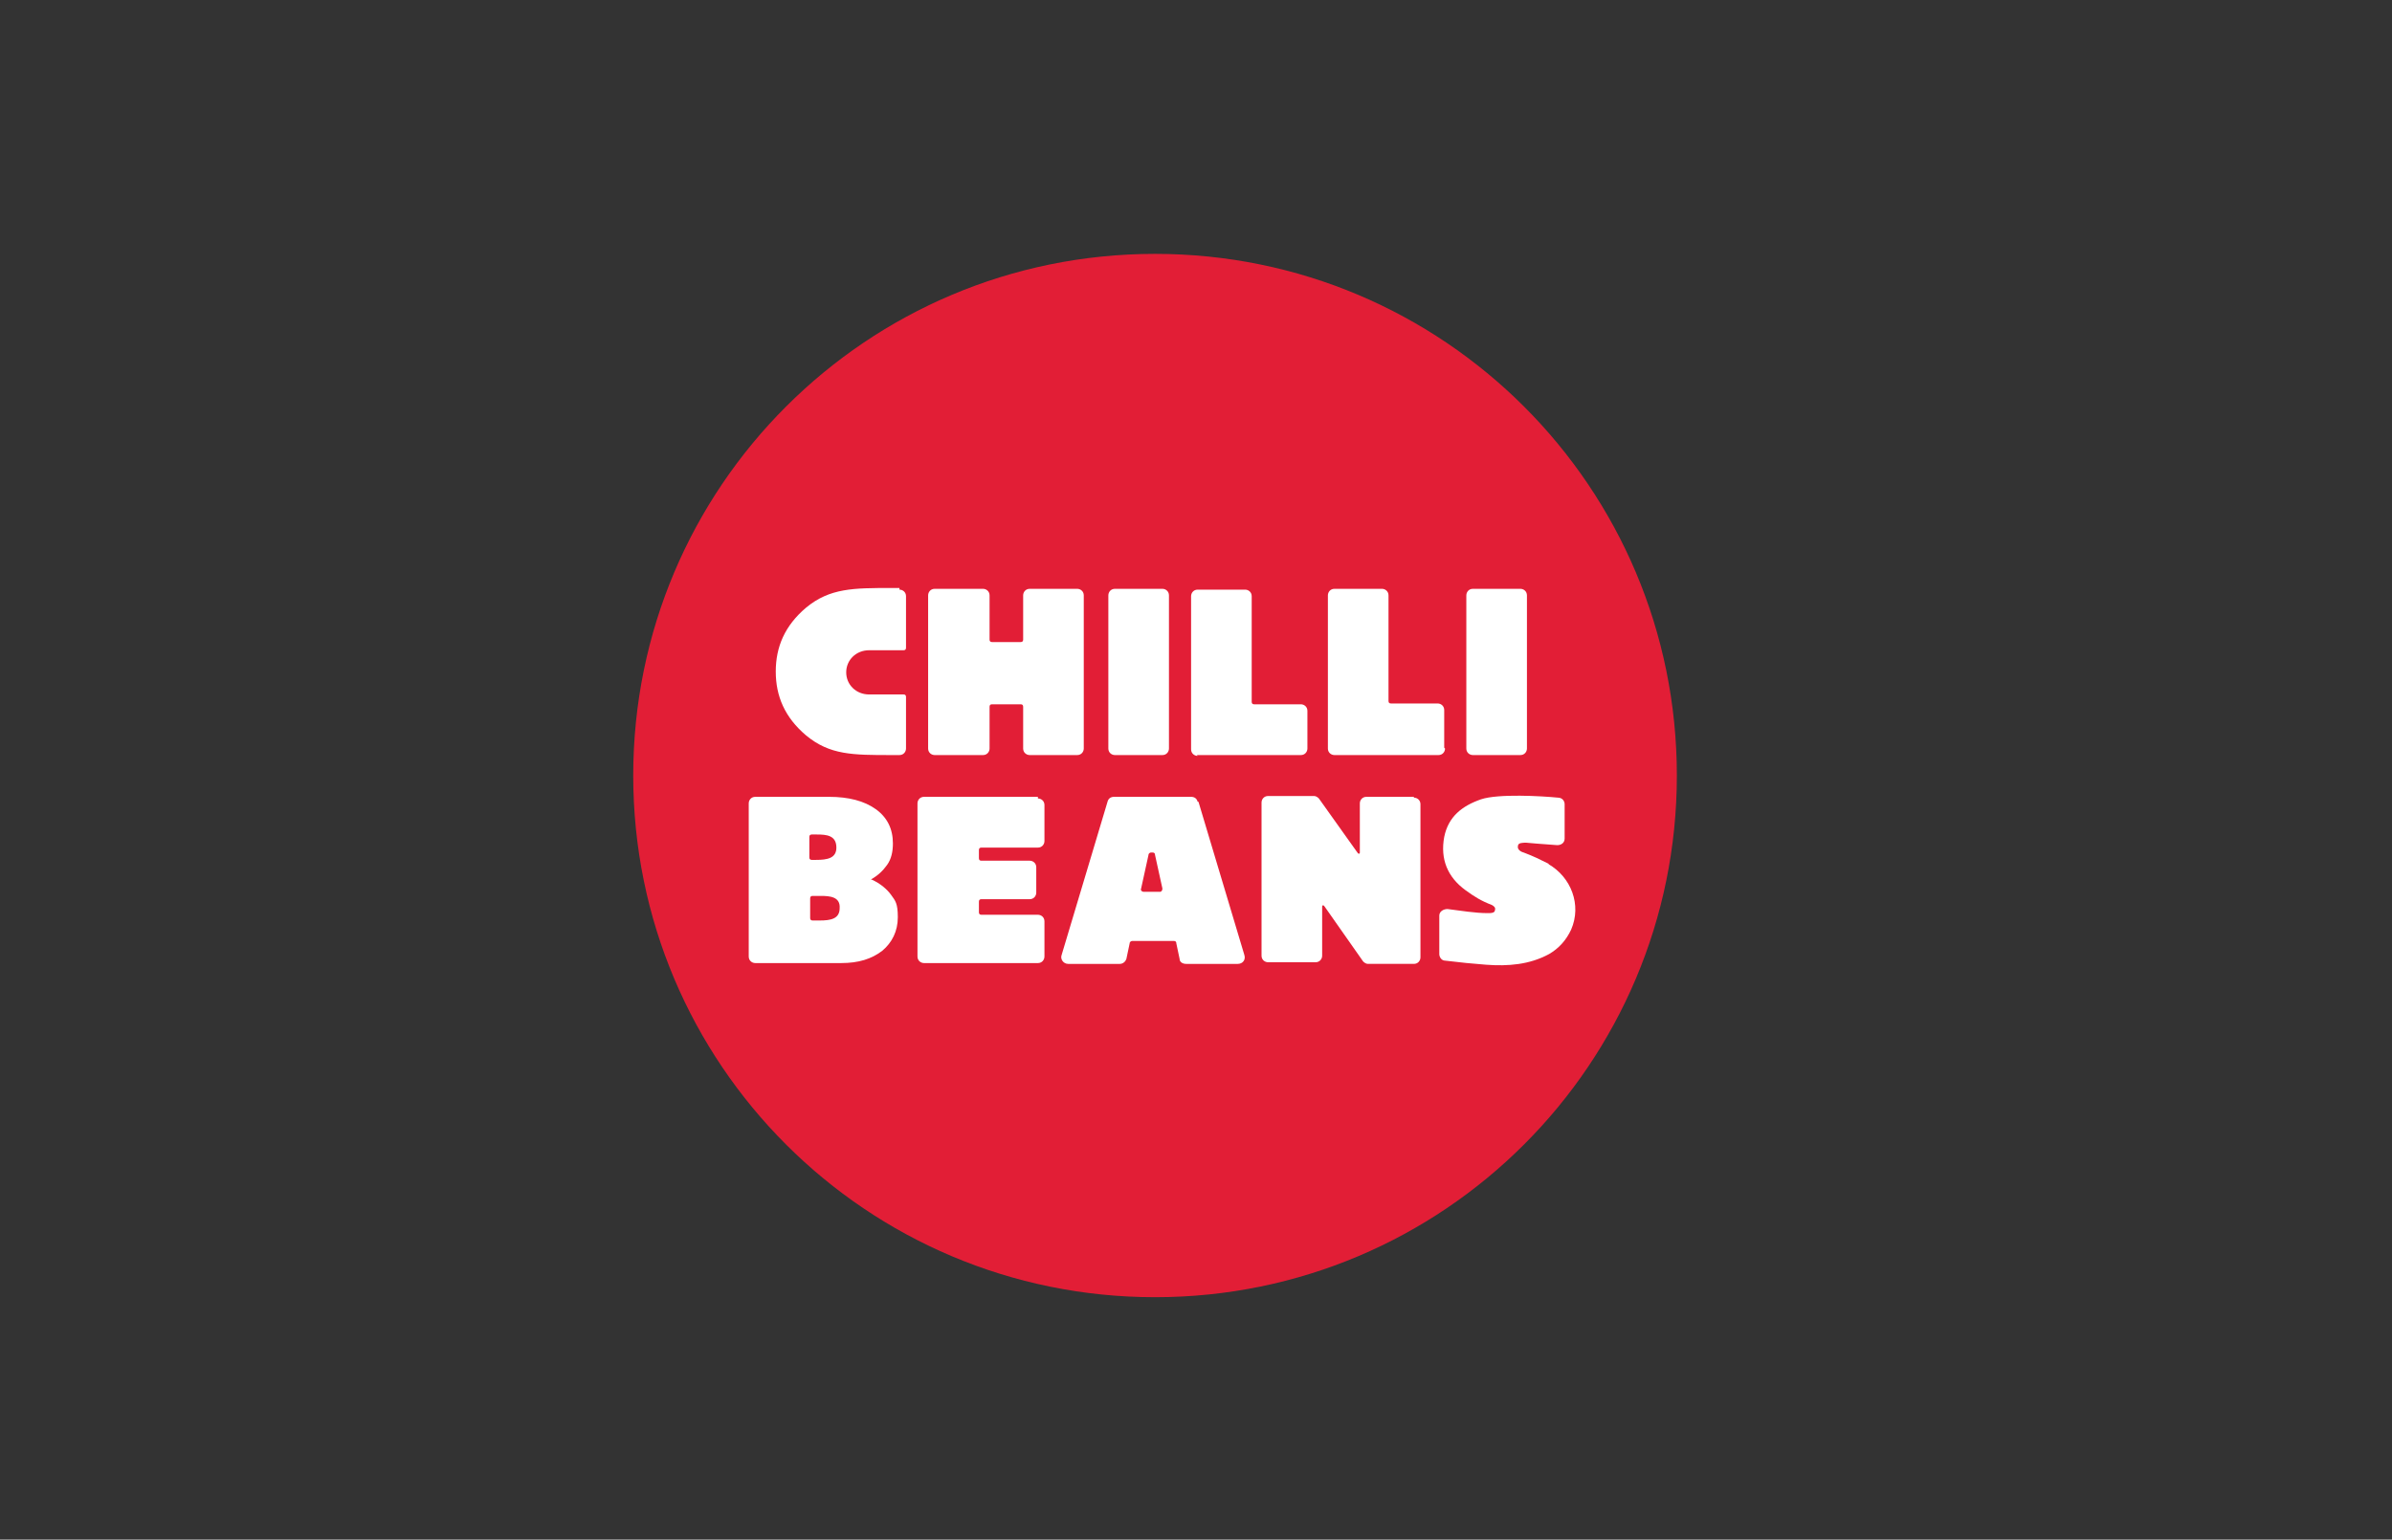 <?xml version="1.0" encoding="UTF-8"?>
<svg id="Camada_1" data-name="Camada 1" xmlns="http://www.w3.org/2000/svg" version="1.1" xmlns:xlink="http://www.w3.org/1999/xlink" viewBox="0 0 292 188">
  <rect x="0" y="0" width="292" height="188" fill="#333333" stroke="none"/>
  <defs>
    <style>
      .cls-1 {
        clip-path: url(#clippath-11);
      }

      .cls-2 {
        fill: #000;
      }

      .cls-2, .cls-3, .cls-4, .cls-5, .cls-6, .cls-7, .cls-8, .cls-9 {
        stroke-width: 0px;
      }

      .cls-3 {
        fill: #2c2c2b;
      }

      .cls-10 {
        clip-path: url(#clippath-2);
      }

      .cls-11 {
        clip-path: url(#clippath-13);
      }

      .cls-4 {
        fill: #e21e36;
      }

      .cls-12 {
        clip-path: url(#clippath-6);
      }

      .cls-5 {
        fill: none;
      }

      .cls-13 {
        clip-path: url(#clippath-7);
      }

      .cls-14 {
        clip-path: url(#clippath-1);
      }

      .cls-15 {
        clip-path: url(#clippath-4);
      }

      .cls-6 {
        fill: #25bc3d;
      }

      .cls-16 {
        clip-path: url(#clippath-12);
      }

      .cls-7 {
        fill: #ed1921;
      }

      .cls-17 {
        clip-path: url(#clippath-9);
      }

      .cls-18 {
        clip-path: url(#clippath);
      }

      .cls-19 {
        clip-path: url(#clippath-3);
      }

      .cls-20 {
        clip-path: url(#clippath-8);
      }

      .cls-8 {
        fill: #fff;
      }

      .cls-21 {
        clip-path: url(#clippath-5);
      }

      .cls-22 {
        display: none;
      }

      .cls-9 {
        fill: #1f211d;
      }

      .cls-23 {
        clip-path: url(#clippath-10);
      }
    </style>
    <clipPath id="clippath">
      <rect class="cls-5" x="53.2" y="39.6" width="185.6" height="108.7"/>
    </clipPath>
    <clipPath id="clippath-1">
      <rect class="cls-5" x="53.2" y="39.6" width="185.6" height="108.7"/>
    </clipPath>
    <clipPath id="clippath-2">
      <rect class="cls-5" x="53.2" y="39.6" width="185.6" height="108.7"/>
    </clipPath>
    <clipPath id="clippath-3">
      <rect class="cls-5" x="53.2" y="39.6" width="185.6" height="108.7"/>
    </clipPath>
    <clipPath id="clippath-4">
      <rect class="cls-5" x="53.2" y="39.6" width="185.6" height="108.7"/>
    </clipPath>
    <clipPath id="clippath-5">
      <rect class="cls-5" x="53.2" y="39.6" width="185.6" height="108.7"/>
    </clipPath>
    <clipPath id="clippath-6">
      <rect class="cls-5" x="53.2" y="39.6" width="185.6" height="108.7"/>
    </clipPath>
    <clipPath id="clippath-7">
      <rect class="cls-5" x="53.2" y="39.6" width="185.6" height="108.7"/>
    </clipPath>
    <clipPath id="clippath-8">
      <rect class="cls-5" x="53.2" y="39.6" width="185.6" height="108.7"/>
    </clipPath>
    <clipPath id="clippath-9">
      <rect class="cls-5" x="53.2" y="39.6" width="185.6" height="108.7"/>
    </clipPath>
    <clipPath id="clippath-10">
      <rect class="cls-5" x="53.2" y="39.6" width="185.6" height="108.7"/>
    </clipPath>
    <clipPath id="clippath-11">
      <rect class="cls-5" x="53.2" y="39.6" width="185.6" height="108.7"/>
    </clipPath>
    <clipPath id="clippath-12">
      <rect class="cls-5" x="53.2" y="39.6" width="185.6" height="108.7"/>
    </clipPath>
    <clipPath id="clippath-13">
      <rect class="cls-5" x="53.2" y="39.6" width="185.6" height="108.7"/>
    </clipPath>
  </defs>
  <g class="cls-22">
    <path class="cls-9" d="M228,90.3l-2.1-6.1h-.1c0,0-.1,0-.1,0h0c0,0-.1,0-.1,0h0c0,0-.1,0-.1,0h0c0,0-.1,0-.1,0h0c0,0-.1,0-.1,0h0c0,0-.1,0-.1,0h0c0,0-.1,0-.1,0h0c0,0-.1,0-.1,0h0c0,0-.1,0-.1,0h0c0,0-.1,0-.1,0h0c0,0-.1,0-.1,0h0c0,0-.1,0-.1,0h0c0,0-.1,0-.1,0h0c0,0-.1,0-.1,0h0c0,0-.1,0-.1,0h0c0,0-.1,0-.1,0h0c0,0-.1,0-.1,0h0c0,0-.1,0-.1,0h0c0,0-.1,0-.1,0h0c-10.6-3-24,6.4-15.8,13.8.1,0,.2.2.3.2h.1c0,0,.1.2.1.2h.2c0,0,.1.2.1.2h.1c0,0,.1.2.1.2h.1c0,0,.1.2.1.2h.2c0,0,.1.2.1.2h.1c0,0,.2.2.2.2h.1c0,0,.1.2.1.2h.1c0,0,.2.2.2.2h0q.1,0,.2,0c.8.7,1.7,1.4,2.9,2.1.1,0,.3.2.4.2,1.8,3-2,5-6.6,1.1.1,2.2.2,4.5.2,6.8h.1v.2h.1v.2h.1v.2h.1v.2h.1v.2h.1v.2h.1v.2h.1v.2h.1v.2h.1v.2h.1v.2h.1v.2h.1v.2h.1v.2h.1v.2h.1v.2h.1v.2h.1v.2s.1,0,.1,0h0c0,0,.1,0,.1.2h0c9.9,3.8,23.4-5.2,18.9-12.1-.3-.6-.8-1.1-1.4-1.6-.1,0-.2-.2-.3-.3h0c-.1,0-.2-.2-.3-.3h0c-.1,0-.2-.2-.3-.2h0c-.1,0-.2-.2-.4-.3h0q-.1,0-.2-.2h-.1c0,0-.1-.2-.1-.2h-.2c-.1,0-.1-.2-.2-.2h0q-.1,0-.2-.2h0c-1-1-2.5-1.9-4.5-2.6-.4,0-.7-.3-1.1-.5-.2-3.9,4.5-5.1,8.9-3.1ZM174.7,95.8v.2h.1l1.8,26.3-10.1,2.7v-.2h-.1v-.2h-.1v-.2h-.1v-.2h-.1v-.2h-.1v-.2h-.1v-.2h-.1v-.2h-.1v-.2h-.1v-.2h-.1v-.2h-.1v-.2h-.1v-.2h-.1v-.2h-.1v-.2h-.1v-.2h-.1v-.2h-.1v-.2h0c-3.7,5.8-8.1,5.9-11.4,3.2-.1,0-.2-.2-.3-.3h0q-.1,0-.2-.2l-.2-.2c-.1,0-.2-.2-.3-.3q-.1,0-.2-.2h-.2q-.1-.2-.2-.3h0q-.1,0-.2-.2h-.1q-.1,0-.2-.2h-.1q-.1-.2-.2-.3h-.1q-.1-.2-.2-.3c-.1,0-.2-.2-.3-.3q-.1,0-.2-.2c-1.8-1.6-3.2-4-4-6.7-1.6,4-8.5,5.3-13.2,7.2v.2c2.5.8,5.9-.3,11-4.1v.2h.1c0,0,0,0,0,0h.1c0,0,0,0,0,0h.1c0,0,0,0,0,0h.1c0,0,0,0,0,0h.1c0,0,0,0,0,0h.1c0,0,0,0,0,0h.1c0,0,0,0,0,0h.1c0,0,0,0,0,0h.1c0,0,0,0,0,0h.1c0,0,0,0,0,0h.1c0,0,0,0,0,0h.1c0,0,0,0,0,0h.1c0,0,0,0,0,0h.1c0,0,0,0,0,0h.1c0,0,0,0,0,0h.1c0,0,0,0,0,0h.1c0,0,0,0,0,0h.1c0,0,0,0,0,0h.1c0,0,0,0,0,0h.1c0,0,.1,6.7.1,6.7-9,6.4-16.3,5.8-20.8,2.3-.3-.2-.5-.4-.8-.7h-.2c0-.1,0-.2,0-.2h0c0-.1-.1,1.6-.1,1.6h-.2c0-.1-.2-.2-.2-.2h0c0-.1,0-.2,0-.2h0c0-.1-.2-.2-.2-.2h0c0-.1-.2-.2-.2-.2h0c0-.1-.2-.2-.2-.2h-.2c0-.1-.3-.4-.3-.4h-.2c-1.7-1.6-2.9-3.5-3.6-5.6.4,1.2.6,2.5.7,3.8.7,8.7-9.5,18.9-17.2,13.1l.2,2.8-10.4,2.8v-.2h0v-.2h0v-.2h0v-.2h0v-.2h0v-.2h0v-.2h0v-.2h0v-.2h0v-.2h0v-.2h0v-.2h0v-.2h0v-.2h0v-.2h0v-.2h0v-.2h0v-.2h0v-.2h0v-.2h0c-.8-11.4-1.6-22.8-2.3-34.1,3.5-.9,7-1.9,10.4-2.8v.2h0v.2h0v.2h0v.2h0v.2h0v.2h0v.2h0v.2h0v.2h0v.2h0v.2h0v.2h0v.2h0v.2h0v.2h0v.2h0v.2h0v.2h0v.2h0v.2h0l.4,5.3c3.9-3.1,8.3-2.6,11.4.3h.2c0,0,.2.2.2.2h0c0,0,.2.2.2.2h0c0,0,.2.2.2.2h0c0,0,0,.2,0,.2h0c0,0,.2.2.2.2h0c0,0,.2.2.2.2h0c0,0,0,.2,0,.2h0c0,0,0,.2,0,.2h0c0,0,0,.2,0,.2h0c0,0,0,0,.2,0,1.7,1.5,3.1,3.6,3.9,6.2-2.4-7.1,1.2-16.3,13.4-17.9,3.3-.4,6.9.5,9.1,2.5.1,0,.1,0,.1,0,.1,0,.1,0,.2,0s.1,0,.2,0h.1c.1,0,.1.2.2.2s.1,0,.2,0,.1,0,.2,0,.1,0,.2,0h.1c.1,0,.1.2.2.2s.1,0,.2,0h.1c0,0,.1.2.1.2h0c.1,0,.1,0,.1,0h.1c0,0,.1.2.1.2h.1c0,0,.1.2.1.2h0q.1,0,.2.2c.4.4.8.8,1.1,1.3.2-5.6,3.4-11.3,11.7-13.5,5.2-1.4,10.3-2.8,15.5-4.2v.2h.1v.2h.1v.2h.1v.2h.1v.2h.1v.2h.1v.2h.1v.2h.1v.2h.1v.2h.1v.2h.1v.2h.1v.2h.1v.2h.1v.2h.1v.2h.1v.2h.1v.2h.1v.2l1.4-.5ZM179.9,121.2v.2h.1v.2l10.4-2.8c-.2-6.9-.9-15.3,1.8-18.6l.9,14.4h.1v.2h.1v.2h.1v.2h.1v.2h.1v.2h.1v.2h.1v.2h.1v.2h.1v.2h.1v.2h.1v.2h.1v.2h.1v.2h.1v.2h.1v.2h.1v.2h.1v.2h.1v.2h.1v.2h.1v.2l10.4-2.8-1.5-16.7c-.3-3.2-1.2-5.2-2.6-6.4q-.1,0-.2-.2h-.1c-.1,0-.1-.2-.1-.2h-.1c0,0-.1-.2-.1-.2-.1,0-.1,0-.2,0h-.1c-.1,0-.1-.2-.2-.2h-.1c-.1,0-.1-.2-.2-.2s-.1,0-.2,0h-.1c0,0-.1-.2-.1-.2h-.1c0,0-.1-.2-.1-.2-.1,0-.1,0-.2,0h-.1c-.1,0-.1-.2-.2-.2s-.1,0-.2,0c-1.7-1.6-4.2-1.7-7-1-5.8,1.6-11.6,3.1-17.4,4.7.6,8.8,1.2,17.6,1.8,26.4h.1v.2h.1v.2h.1v.2h.1v.2h.1v.2h.1v.2h.1v.2h.1v.2h.1v.2h.1v.2h.1v.2h.1v.2h.1v.2h.1v.2h.1v.2h.1v.2h.1v.2h.1v.2l2-3.2ZM159.3,116.2c1.4-.8,2.8-3.9,2.5-10l-1,.3c-1.8,4.1-2,7.5-1.5,9.7ZM133.3,113.6c-.3.6-.8,1.1-1.4,1.5.4-.6.8-1.1,1.4-1.5ZM101.9,133.1c2.7-1,2.7-6.6,2.5-10.5-2.3,1.5-2.9,5.3-2.5,10.5Z"/>
    <g>
      <g class="cls-18">
        <path class="cls-9" d="M91.5,148.2c-.6,0-1.2-.2-1.8-.6,0-.1-.2-.2-.3-.3h0c0-.1,0-.2-.2-.3h0c0-.1,0-.2,0-.2,0,0,0-.1-.2-.1h0q0-.2-.2-.3h0c0-.1,0-.2-.2-.3,0,0,0-.1,0-.1,0,0,0-.1,0-.1,0,0,0-.1-.2-.1h0c0-.1,0-.2-.2-.2h0c0-.1,0-.2,0-.2,0,0,0-.1-.2-.2,0,0,0-.1,0-.1,0,0,0-.1-.2-.1-.6-.5-1-1.3-1.1-2.1-.8-11.4-1.6-22.8-2.3-34.1,0-1.5.8-2.8,2.2-3.1,3.5-.9,7-1.9,10.4-2.8.9-.2,1.8,0,2.6.5l.3.3h0c0,0,0,.2.2.3,0,0,0,0,.2,0h0c0,0,0,.2.2.2h0c0,0,0,.2.2.2h0q0,.2.2.3h0c0,0,0,.2.2.2s0,0,.2,0h0c0,0,0,.2.2.2h0c0,0,0,.2,0,.2h0c0,0,0,.2.2.3,0,0,0,0,0,0,.6.5,1,1.3,1.1,2.1v.8c1-.3,2-.4,3-.4,2.8,0,5.6,1.1,7.9,3.2l1.8,1.6c.4-1.2.9-2.3,1.6-3.3,2-3.1,6.1-7.1,14.3-8.2.6,0,1.3,0,2,0,3.6,0,7.2,1.3,9.5,3.4h.1c2-4.9,6.5-8.7,12.8-10.4l15.5-4.1c.6-.2,1.3,0,1.8,0,.4-.5.9-.8,1.6-1,5.8-1.6,11.6-3.1,17.4-4.7,4.1-1.1,7.4-.5,9.8,1.6h.1q.1.2.2.3h.1c0,0,.1.2.1.2,2.3-5.1,9.3-9,16.5-9s3.3.2,4.9.6c.5,0,.9.4,1.3.7h.1c.1,0,.1.2.2.2s.1,0,.2,0h.1c.1,0,.1.2.2.2s.1,0,.1,0c.1,0,.1,0,.1,0h.1q.1.2.2.3h.1c.1,0,.1.2.2.2s.1,0,.2,0,.1,0,.1,0c.1,0,.1,0,.1,0,.1,0,.1,0,.1,0,.1,0,.1,0,.1,0h.1c0,0,.1.2.1.2.1,0,.1,0,.2,0,.4.3.7.8.9,1.3l2.1,5.9c.2.4.3.8.3,1.2,0,1.7-1.4,3-3,3h-.2.1q.1.2.2.3c.1,0,.3.2.4.3.1,0,.2.2.3.3h0c.1,0,.2.2.3.2.1,0,.2.2.3.3.8.7,1.4,1.4,1.9,2.2,1.8,2.7,1.9,5.9.2,8.9-2.7,5-9.9,8.8-16.7,8.8h0c-1.9,0-3.6-.3-5.3-.8h0c.1,1.6-.8,2.9-2.2,3.3l-10.4,2.8c-.9.2-1.8,0-2.6-.5-.1,0-.2-.2-.3-.3h-.1c-.1,0-.1-.2-.2-.2s-.1,0-.1,0h-.1c-.1,1.2-1,2.3-2.3,2.7l-10.4,2.8c-.7.2-1.3,0-2,0-.4.4-.9.7-1.5.9l-10.1,2.7c-.9.2-1.8,0-2.5-.5-.1,0-.2-.2-.3-.3h-.1c-2.7,2.7-5.4,3.4-7.4,3.4s-4.3-.8-6.3-2.4c-.1,0-.3-.2-.4-.3h0c-.1,0-.2-.2-.3-.2h-.2c-.1-.2-.2-.3-.3-.4h-.1c0,0-.1-.2-.1-.2h-.1c0,0,0,1.9,0,1.9,0,1-.5,1.9-1.3,2.5-5.1,3.6-10.1,5.5-14.8,5.5s-7-1.1-9.7-3.3c-.3-.3-.7-.5-1-.8l-1-.9h-.2c-.8,2.6-2.2,5.1-4.3,7.3-3,3.2-6.8,5.1-10.4,5.1s-1.5-.1-2.2-.2c-.4.6-1,1-1.7,1.2l-10.1,3.4c-.3.1-.5.2-.8.2ZM92.4,141.7h0l6.3-1.6v-.3c0-1.2.5-2.3,1.6-2.9,1-.6,2.3-.5,3.3.3,1,.7,2,1.1,3.1,1.1,1.9,0,4.1-1.1,5.9-3.1,2.3-2.4,3.5-5.7,3.3-8.4,0-1.1-.3-2.2-.6-3.2h0c0,0,0-.2,0-.2-.6-1.9-1.7-3.5-2.9-4.6h-.2c0,0,0-.2,0-.2h0c0,0,0-.2,0-.2h0c0,0,0-.2,0-.2h0l-2.1-1.8c-.8-.8-2.2-1.6-3.8-1.6s-2.5.5-3.7,1.5c-.9.7-2.1.9-3.1.4s-1.7-1.4-1.8-2.6l-.3-3.9h0c0,0,0-.2-.2-.2s0,0-.2,0h0q0-.2-.2-.3h0c0,0,0,0,0,0-2.1.6-4.2,1.1-6.3,1.7.7,10.1,1.4,20.2,2.1,30.2h0c0,0,0,.1,0,.1,0,0,0,.1,0,.1,0,0,0,.1.2.1h0c0,.1,0,.2,0,.2q0-.3.2-.2ZM125.5,127.3h0l1.1,1c.2.2.4.3.6.5h0c1.7,1.3,3.6,2,5.9,2s6.4-1.2,9.9-3.5v-3.6h-.1c-.1,0-.1-.2-.1-.2h-.1c-4.6,3.1-8.4,4-11.5,3-.7-.2-1.3-.7-1.7-1.4v-.2c-.5-.8-.6-1.7-.3-2.5s.9-1.5,1.7-1.8c1.1-.5,2.4-.9,3.6-1.3,3.2-1.1,7.2-2.4,8-4.3.2-.5.5-.9,1-1.2-.5-.2-1-.6-1.3-1.1-.2-.2-.4-.5-.6-.7h-.1c0,0-.1-.2-.1-.2h-.1c0,0-.1-.2-.1-.2h-.3c0,0-.1-.2-.1-.2h-.1c0,0-.1-.2-.1-.2h-.1c0,0-.1-.2-.1-.2h-.1c0,0-.1-.2-.1-.2h-.1c0,0-.1-.2-.1-.2h0l-.6-.5h-.1c0,0-.1-.2-.1-.2h-.1c0,0-.3-.3-.3-.3h-.1c0,0-.1-.2-.1-.2h-.1c-1.2-1.2-3.3-1.9-5.4-1.9s-.8,0-1.2,0c-4.7.6-8.1,2.5-10,5.4-1.5,2.4-1.9,5.5-1,8.3v.2h0c.6,1.6,1.5,3.1,2.8,4.2l.8.7h0l.9.9ZM154.3,123.2q.1,0,.2.2h.1c.6.5,1.4,1,2.4,1s3-1.3,4.5-3.5c.4-.7,1.1-1.1,1.8-1.3h0c.9-.2,1.8,0,2.5.5.1,0,.2.2.3.3.1,0,.1,0,.2,0h.1c.1,0,.1.2.2.2s.1,0,.2,0h.1c.1,0,.1.2.2.2s.1,0,.2,0h.1c.1,0,.1.2.2.2h.1l6-1.6-1.5-22.3h0c-.1,0-.1,0-.2,0h-.1c-.1,0-.1-.2-.2-.2s-.1,0-.2,0-.1,0-.1,0c-.1,0-.1,0-.2,0h0l-13.8,3.7c-8,2.1-9.4,7.6-9.5,10.7,0,.9-.5,1.8-1.2,2.3.8.4,1.5,1.1,1.7,1.9.6,2.1,1.7,4.1,3.1,5.2h.1c0,0,.1.2.1.2h.1q.1,0,.2.2h.1c0,0,.1.2.1.2h.1c0,0,.1.2.1.2h.1c0,0,.1.2.1.2h.1c0,0-2,2.4-2,2.4l2.1-2.2h.1c0,0,.1,0,.1,0h.1c0,0,.1.2.1.2h.1c0,0,.2.3.2.3h.2c0,0,.1.2.1.2h0c.1,0,.2,0,.2.2h0l.2.2h.1c-.1.1-.1.2,0,.2ZM151.7,123.3l-.8.9.4-.4.4-.5ZM181,118h0l6.4-1.7v-.2c-.3-7-.5-14.2,2.6-18,.8-1,2.1-1.4,3.3-1s2,1.5,2.1,2.7l.8,13h0c.1,0,.1,0,.2,0h.1c0,0,.1.2.1.2.1,0,.1,0,.2,0s.1,0,.2,0h.1c0,0,.1.2.1.2l6.2-1.7-1.3-14.2c-.2-2.1-.7-3.6-1.5-4.3h-.1c0,0-.1-.2-.1-.2h-.1c0,0-.1-.2-.1-.2h-.1c0,0-.1-.2-.1-.2h-.1c-.1,0-.1-.2-.2-.2h-.1c0,0-.1-.2-.1-.2h-.1c0,0-.1-.2-.1-.2h-.1c0,0-.1-.2-.1-.2h-.1c0,0-.1-.2-.1-.2h-.1c0,0-.1-.2-.1-.2h-.1c0,0-.1-.2-.1-.2h-.1c0,0-.1-.2-.1-.2,0,0-.1,0-.2,0h-.2c0,0-.1-.2-.1-.2h-.1c-.3-.4-.8-.7-1.9-.7s-1.4,0-2.2.3c-5,1.3-10,2.7-15,4l1.5,22.5h.1c0,0,.1.2.1.2.1,0,.1,0,.2,0h.1c.1,0,.1.2.2.2.1.5.1.6.2.6ZM211.7,108.2c1,.3,2.1.5,3.3.5,5.1,0,9.9-2.9,11.3-5.6.7-1.4.4-2.2,0-2.7h0c-.2-.4-.5-.7-.8-1h-.1q-.1-.2-.2-.3h-.1q-.1-.2-.2-.3h-.1c0,0-.1-.2-.1-.2h-.1c0,0-.1-.2-.1-.2q-.1,0-.2-.2c-.1,0-.1,0-.2,0h-.1c0,0-.1-.2-.1-.2h-.2c0,0-.1,0-.1,0h-.1c0,0-.1-.2-.1-.2h-.1c0,0-.1-.2-.1-.2h-.1c0,0-.1-.2-.1-.2h0c-.8-.7-2-1.4-3.5-2-.4-.2-.8-.3-1.2-.5-.9-.4-1.6-1.3-1.7-2.3-.2-1.3.2-2.5,1-3.5,1.2-1.4,3.5-2.3,6.1-2.3v-.2c-.1,0-.2,0-.2,0h-.1c-.1,0-.1-.2-.2-.2h-.1c0,0-.1-.2-.1-.2-.1,0-.1,0-.2-.2h-.1c-.1,0-.1-.2-.2-.2h-.1q-.1-.2-.2-.3h-.1c-.1,0-.1-.2-.2-.2s-.1,0-.1,0h-.1c-.8-.3-1.7-.3-2.5-.3-5.3,0-10,2.9-11,5.5-.2.5-.7,1.8,1.3,3.6.1,0,.2,0,.2.2h.1c0,0,.8.8.8.8h.1c0,0,.1.2.1.2h0l.3.2h.1c0,0,.1.2.1.2h.1c0,0,.1.2.1.2h.1c0,0,.1.2.1.2h.1c0,0,.2.2.2.2h.1c0,0,.1.2.1.2h.1c.6.7,1.4,1.2,2.4,1.7s.3.2.5.3c.4.3.8.6,1,1,1.1,1.8,1.2,3.8.3,5.4s-2.7,2.5-4.7,2.5-1,0-1.5-.2v.2c.1,0,.1,0,.2,0h.1c.1,0,.1.2.2.2s.1,0,.1,0h.1c.1,0,.1.2.2.3h.1c.1,0,.1.2.2.2h.1c.1,0,.1.2.2.2-.3,0-.2,0,0,0h0ZM101.9,136.2c-.6,0-1.1-.2-1.6-.5-.8-.5-1.3-1.4-1.4-2.4-.3-4.4-.2-10.7,3.9-13.3.9-.6,2.1-.6,3-.2,1,.5,1.6,1.5,1.7,2.6.2,3.8.6,11.6-4.5,13.5-.4.2-.7.3-1.1.3ZM159.3,119.2c-.4,0-.9,0-1.3-.3-.9-.4-1.5-1.2-1.7-2.1-.7-3.1-.1-7.2,1.6-11.5.4-.9,1.1-1.6,2-1.8l1-.3c.9-.2,1.8,0,2.6.5.7.5,1.2,1.4,1.2,2.3.3,6.7-1.2,11.3-4.1,12.8-.3.3-.8.4-1.3.4ZM131.9,118.1c-.7,0-1.4-.3-2-.7-1.1-.9-1.4-2.4-.7-3.7.6-1.1,1.4-2,2.4-2.7,1.2-.7,2.7-.6,3.7.3s1.3,2.4.6,3.7c-.5,1-1.3,1.9-2.3,2.6-.4.4-1,.5-1.7.5Z"/>
      </g>
      <g class="cls-14">
        <path class="cls-9" d="M228,90.3l-2.1-6.1h-.1c0,0-.1,0-.1,0h0c0,0-.1,0-.1,0h0c0,0-.1,0-.1,0h0c0,0-.1,0-.1,0h0c0,0-.1,0-.1,0h0c0,0-.1,0-.1,0h0c0,0-.1,0-.1,0h0c0,0-.1,0-.1,0h0c0,0-.1,0-.1,0h0c0,0-.1,0-.1,0h0c0,0-.1,0-.1,0h0c0,0-.1,0-.1,0h0c0,0-.1,0-.1,0h0c0,0-.1,0-.1,0h0c0,0-.1,0-.1,0h0c0,0-.1,0-.1,0h0c0,0-.1,0-.1,0h0c0,0-.1,0-.1,0h0c0,0-.1,0-.1,0h0c-10.6-3-24,6.4-15.8,13.8.1,0,.2.2.3.2h.1c0,0,.1.2.1.2h.2c0,0,.1.2.1.2h.1c0,0,.1.2.1.2h.1c0,0,.1.2.1.2h.2c0,0,.1.2.1.2h.1c0,0,.2.2.2.2h.1c0,0,.1.2.1.2h.1c0,0,.2.2.2.2h0q.1,0,.2,0c.8.7,1.7,1.4,2.9,2.1.1,0,.3.2.4.2,1.8,3-2,5-6.6,1.1.1,2.2.2,4.5.2,6.8h.1v.2h.1v.2h.1v.2h.1v.2h.1v.2h.1v.2h.1v.2h.1v.2h.1v.2h.1v.2h.1v.2h.1v.2h.1v.2h.1v.2h.1v.2h.1v.2h.1v.2h.1v.2s.1,0,.1,0h0c0,0,.1,0,.1.2h0c9.9,3.8,23.4-5.2,18.9-12.1-.3-.6-.8-1.1-1.4-1.6-.1,0-.2-.2-.3-.3h0c-.1,0-.2-.2-.3-.3h0c-.1,0-.2-.2-.3-.2h0c-.1,0-.2-.2-.4-.3h0q-.1,0-.2-.2h-.1c0,0-.1-.2-.1-.2h-.2c-.1,0-.1-.2-.2-.2h0q-.1,0-.2-.2h0c-1-1-2.5-1.9-4.5-2.6-.4,0-.7-.3-1.1-.5-.2-3.9,4.5-5.1,8.9-3.1ZM174.7,95.8v.2h.1l1.8,26.3-10.1,2.7v-.2h-.1v-.2h-.1v-.2h-.1v-.2h-.1v-.2h-.1v-.2h-.1v-.2h-.1v-.2h-.1v-.2h-.1v-.2h-.1v-.2h-.1v-.2h-.1v-.2h-.1v-.2h-.1v-.2h-.1v-.2h-.1v-.2h-.1v-.2h0c-3.7,5.8-8.1,5.9-11.4,3.2-.1,0-.2-.2-.3-.3h0q-.1,0-.2-.2l-.2-.2c-.1,0-.2-.2-.3-.3q-.1,0-.2-.2h-.2q-.1-.2-.2-.3h0q-.1,0-.2-.2h-.1q-.1,0-.2-.2h-.1q-.1-.2-.2-.3h-.1q-.1-.2-.2-.3c-.1,0-.2-.2-.3-.3q-.1,0-.2-.2c-1.8-1.6-3.2-4-4-6.7-1.6,4-8.5,5.3-13.2,7.2v.2c2.5.8,5.9-.3,11-4.1v.2h.1c0,0,0,0,0,0h.1c0,0,0,0,0,0h.1c0,0,0,0,0,0h.1c0,0,0,0,0,0h.1c0,0,0,0,0,0h.1c0,0,0,0,0,0h.1c0,0,0,0,0,0h.1c0,0,0,0,0,0h.1c0,0,0,0,0,0h.1c0,0,0,0,0,0h.1c0,0,0,0,0,0h.1c0,0,0,0,0,0h.1c0,0,0,0,0,0h.1c0,0,0,0,0,0h.1c0,0,0,0,0,0h.1c0,0,0,0,0,0h.1c0,0,0,0,0,0h.1c0,0,0,0,0,0h.1c0,0,0,0,0,0h.1c0,0,.1,6.7.1,6.7-9,6.4-16.3,5.8-20.8,2.3-.3-.2-.5-.4-.8-.7h-.2c0-.1,0-.2,0-.2h0c0-.1-.1,1.6-.1,1.6h-.2c0-.1-.2-.2-.2-.2h0c0-.1,0-.2,0-.2h0c0-.1-.2-.2-.2-.2h0c0-.1-.2-.2-.2-.2h0c0-.1-.2-.2-.2-.2h-.2c0-.1-.3-.4-.3-.4h-.2c-1.7-1.6-2.9-3.5-3.6-5.6.4,1.2.6,2.5.7,3.8.7,8.7-9.5,18.9-17.2,13.1l.2,2.8-10.4,2.8v-.2h0v-.2h0v-.2h0v-.2h0v-.2h0v-.2h0v-.2h0v-.2h0v-.2h0v-.2h0v-.2h0v-.2h0v-.2h0v-.2h0v-.2h0v-.2h0v-.2h0v-.2h0v-.2h0v-.2h0c-.8-11.4-1.6-22.8-2.3-34.1,3.5-.9,7-1.9,10.4-2.8v.2h0v.2h0v.2h0v.2h0v.2h0v.2h0v.2h0v.2h0v.2h0v.2h0v.2h0v.2h0v.2h0v.2h0v.2h0v.2h0v.2h0v.2h0v.2h0v.2h0l.4,5.3c3.9-3.1,8.3-2.6,11.4.3h.2c0,0,.2.2.2.2h0c0,0,.2.2.2.2h0c0,0,.2.2.2.2h0c0,0,0,.2,0,.2h0c0,0,.2.2.2.2h0c0,0,.2.2.2.2h0c0,0,0,.2,0,.2h0c0,0,0,.2,0,.2h0c0,0,0,.2,0,.2h0c0,0,0,0,.2,0,1.7,1.5,3.1,3.6,3.9,6.2-2.4-7.1,1.2-16.3,13.4-17.9,3.3-.4,6.9.5,9.1,2.5.1,0,.1,0,.1,0,.1,0,.1,0,.2,0s.1,0,.2,0h.1c.1,0,.1.2.2.2s.1,0,.2,0,.1,0,.2,0,.1,0,.2,0h.1c.1,0,.1.2.2.2s.1,0,.2,0h.1c0,0,.1.2.1.2h0c.1,0,.1,0,.1,0h.1c0,0,.1.2.1.2h.1c0,0,.1.2.1.2h0q.1,0,.2.2c.4.4.8.8,1.1,1.3.2-5.6,3.4-11.3,11.7-13.5,5.2-1.4,10.3-2.8,15.5-4.2v.2h.1v.2h.1v.2h.1v.2h.1v.2h.1v.2h.1v.2h.1v.2h.1v.2h.1v.2h.1v.2h.1v.2h.1v.2h.1v.2h.1v.2h.1v.2h.1v.2h.1v.2h.1v.2l1.4-.5ZM179.9,121.2v.2h.1v.2l10.4-2.8c-.2-6.9-.9-15.3,1.8-18.6l.9,14.4h.1v.2h.1v.2h.1v.2h.1v.2h.1v.2h.1v.2h.1v.2h.1v.2h.1v.2h.1v.2h.1v.2h.1v.2h.1v.2h.1v.2h.1v.2h.1v.2h.1v.2h.1v.2h.1v.2h.1v.2l10.4-2.8-1.5-16.7c-.3-3.2-1.2-5.2-2.6-6.4q-.1,0-.2-.2h-.1c-.1,0-.1-.2-.1-.2h-.1c0,0-.1-.2-.1-.2-.1,0-.1,0-.2,0h-.1c-.1,0-.1-.2-.2-.2h-.1c-.1,0-.1-.2-.2-.2s-.1,0-.2,0h-.1c0,0-.1-.2-.1-.2h-.1c0,0-.1-.2-.1-.2-.1,0-.1,0-.2,0h-.1c-.1,0-.1-.2-.2-.2s-.1,0-.2,0c-1.7-1.6-4.2-1.7-7-1-5.8,1.6-11.6,3.1-17.4,4.7.6,8.8,1.2,17.6,1.8,26.4h.1v.2h.1v.2h.1v.2h.1v.2h.1v.2h.1v.2h.1v.2h.1v.2h.1v.2h.1v.2h.1v.2h.1v.2h.1v.2h.1v.2h.1v.2h.1v.2h.1v.2h.1v.2l2-3.2ZM159.3,116.2c1.4-.8,2.8-3.9,2.5-10l-1,.3c-1.8,4.1-2,7.5-1.5,9.7ZM133.3,113.6c-.3.6-.8,1.1-1.4,1.5.4-.6.8-1.1,1.4-1.5ZM101.9,133.1c2.7-1,2.7-6.6,2.5-10.5-2.3,1.5-2.9,5.3-2.5,10.5Z"/>
      </g>
      <g class="cls-10">
        <path class="cls-9" d="M82.5,87.9l-2.7-7.1h-.2c0,0,0,0,0,0h0c0,0,0,0,0,0h0c0,0,0,0,0,0h0c0,0,0,0,0,0h0c0,0,0,0,0,0h0c0,0,0,0,0,0h0c0,0,0,0,0,0h0c0,0,0,0,0,0h0c0,0,0,0,0,0h0c0,0,0,0,0,0h0c0,0,0,0,0,0h0c0,0,0,0,0,0h0c0,0,0,0,0,0h0c0,0,0,0,0,0h0c0,0,0,0,0,0h0c0,0,0,0,0,0h0c0,0,0,0,0,0h0c0,0,0,0,0,0l.6-.7h-.2c-21.7,0-24.4,18.3-16.3,25.6,0,0,.2,0,.2.2,0,0,0,0,.2,0l.2.2h0c0,0,.2.2.2.2h.2c0,0,0,.2,0,.2h.2c0,0,.2.2.2.2h0c0,0,.2.2.2.2h.2c0,0,0,.2,0,.2h0c0,0,0,.2,0,.2h0c0,0,0,.2,0,.2h0c.3.4.6.6.9.8,4.4,3.4,11.4,3.8,20.1-2.5l-.7-8.2h0c0,0,0-.2,0-.2h0c0,0,0,0,0,0h0c0,0,0,0,0,0h0c0,0,0,0,0,0h0c0,0,0,0,0,0h0c0,0,0,0,0,0h0c0,0,0,0,0,0h0c0,0,0,0,0,0h0c0,0,0,0,0,0h0c0,0,0,0,0,0h0c0,0,0,0,0,0h0c0,0,0,0,0,0h0c0,0,0,0,0,0h0c0,0,0,0,0,0h0c0,0,0,0,0,0h0c0,0,0,0,0,0h0c0,0,0,0,0,0h0c0,0,0,0,0,0h0c0,0,0,0,0,0h0c0,0,0,0,0,0-4.1,3.8-7.2,4.9-9.3,4.5-2.7-5,1.2-13.8,10.3-10.4ZM87.1,105.4v.2h0v.2l11.2-3c.2-8-.9-16.8,2.1-20.1l1,15.8h0v.2h0v.2h0v.2h0v.2h0v.2h0v.2h0v.2h0v.2h0v.2h0v.2h0v.2h0v.2h0v.2h0v.2h0v.2h0v.2h0v.2h0v.2h0v.2h0v.2l11.2-3-1.1-17.4c-.2-3.4-1.2-5.6-2.6-6.9l-.2-.2h0c0,0,0-.2,0-.2h0c0,0,0-.2,0-.2h0c0,0,0-.2,0-.2h0c0,0,0-.2,0-.2h0c0,0,0-.2,0-.2h0q0-.2-.2-.3h0c0,0,0-.2,0-.2,0,0,0,0-.2,0h0c0,0,0-.2-.2-.2h0c-2.8-2.7-7.6-1.8-12.8.6v-7.6c.1,0,0,0,0,0v-.2h0v-.2h0v-.2h0v-.2h0v-.2h0v-.2h0v-.2h0v-.2h0v-.2h0v-.2h0v-.2h0v-.2h0v-.2h0v-.2h0v-.2h0v-.2h0v-.2h0v-.2h0v-.2h0v-.2c-3.7,1-7.4,2-11.2,3,.8,12.2,1.7,24.3,2.5,36.5h0v.2h0v.2h0v.2h0v.2h0v.2h0v.2h0v.2h0v.2h0v.2h0v.2h0v.2h0v.2h0v.2h0v.2h0v.2h0v.2h0v.2h0v.2h0ZM119.8,96.8h0v.2l11.2-3-1.9-27.1h-.1v-.2h-.1v-.2h-.1v-.2h-.1v-.2h-.1v-.2h-.1v-.2h-.1v-.2h-.1v-.2h-.1v-.2h-.1c1.4-1.2,2.2-2.7,2-4.1-.1-.7-.5-1.4-1.1-1.9q-.1,0-.2-.2h-.1c0,0-.1-.2-.1-.2h-.1c0,0-.1-.2-.1-.2h-.1c0,0-.1-.2-.2-.2h-.1c0,0,0-.2,0-.2h0c0,0,0-.2-.2-.2h0c0,0,0-.2-.2-.2h0c0,0,0-.2,0-.2,0,0,0,0-.2,0h0c0,0,0-.2,0-.2,0,0,0,0-.2,0-1.3-1.2-3.7-1.8-6.2-1.3-3.5.7-6,3.2-5.6,5.5,0,.7.6,1.4,1.2,1.9,0,0,0,0,.2,0h0c0,0,0,.2.2.2,0,0,0,0,.2,0h0c0,0,0,.2.2.2h0c0,0,0,.2.2.2h0c0,0,0,.2.2.2h0c0,0,0,.2.2.2h0c0,0,0,.2,0,.2h0c0,0,0,.2,0,.2h0c0,0,0,.2,0,.2h0c.2.3.4.4.6.5l-3.4.9c.6,9,1.3,18.1,1.9,27.1h0v.2h0v.2h0v.2h0v.2h0v.2h0v.2h0v.2h0v.2h0v.2h0v.2h0v.2h0v.2h0v.2h0v.2h0v.2h0v.2h0v.2h0v.2h0l.2-.3ZM135.3,92.7h.1v.2l11.2-3-2.5-36.5h-.1v-.2h-.1v-.2h-.1v-.2h-.1v-.2h-.1v-.2h-.1v-.2h-.1v-.2h-.1v-.2h-.1v-.2h-.1v-.2h-.1v-.2h-.1v-.2h-.1v-.2h-.1v-.2h-.1v-.2h-.1v-.2h-.1v-.2h-.1v-.2h-.1v-.2h-.1v-.2c-3.7,1-7.4,2-11.2,3,.8,12.2,1.7,24.3,2.5,36.5h.1v.2h.1v.2h.1v.2h.1v.2h.1v.2h.1v.2h.1v.2h.1v.2h.1v.2h.1v.2h.1v.2h.1v.2h.1v.2h.1v.2h.1v.2h.1v.2h.1v.2h.1v.2h.1v.2ZM151.8,88.3h.1v.2l11.2-3-2.5-36.5h-.1v-.2h-.1v-.2h-.1v-.2h-.1v-.2h-.1v-.2h-.1v-.2h-.1v-.2h-.1v-.2h-.1v-.2h-.1v-.2h-.1v-.2h-.1v-.2h-.1v-.2h-.1v-.2h-.1v-.2h-.1v-.2h-.1v-.2h-.1v-.2h-.1v-.2h-.1v-.2c-3.7,1-7.4,2-11.2,3,.8,12.2,1.7,24.3,2.5,36.5h.1v.2h.1v.2h.1v.2h.1v.2h.1v.2h.1v.2h.1v.2h.1v.2h.1v.2h.1v.2h.1v.2h.1v.2h.1v.2h.1v.2h.1v.2h.1v.2h.1v.2h.1v.2h.1v.2ZM167.7,84h.1v.2l11.2-3-1.9-27.2h-.1v-.2h-.1v-.2h-.1v-.2h-.1v-.2h-.1v-.2h-.1v-.2h-.1v-.2h-.1v-.2h-.1v-.2h-.1c1.4-1.2,2.2-2.7,2-4.1-.1-.7-.5-1.4-1.1-1.9h0q-.1,0-.2,0h-.1c0,0-.1-.2-.1-.2h-.1c0,0-.1-.2-.1-.2h-.1c0,0-.1-.2-.1-.2,0,0-.1,0-.2,0h-.1c0,0-.1-.2-.1-.2-.1,0-.1,0-.2,0h-.1c0,0-.1-.2-.1-.2h-.1c-.1,0-.1-.2-.2-.2h-.1c0,0-.1-.2-.2-.2h-.1c-.1,0-.1-.2-.2-.2-1.3-1.2-3.7-1.8-6.2-1.3-3.5.7-6,3.2-5.6,5.5.1.7.6,1.4,1.2,1.9h.1c.1,0,.1.2.2.2s.1,0,.2,0c0,0,.1,0,.2,0h.1c0,0,.1.2.1.2,0,0,.1,0,.2,0h.1c.1,0,.1.2.2.2h.1c0,0,.1.2.1.2.1,0,.1,0,.2,0,0,0,.1,0,.2,0h.1c0,0,.1.2.1.2h.1c0,0,.1.2.1.2h.1c0,0,.1.2.2.2.2.2.4.3.6.4l-3.4.9c.6,9,1.3,18.1,1.9,27.1h.1v.2h.1v.2h.1v.2h.1v.2h.1v.2h.1v.2h.1v.2h.1v.2h.1v.2h.1v.2h.1v.2h.1v.2h.1v.2h.1v.2h.1v.2h.1v.2h.1v.2h.1v.2h.1v-.3Z"/>
      </g>
      <g class="cls-19">
        <path class="cls-9" d="M71.5,112.4c-3.4,0-6.6-1-9.1-3-.4-.3-.7-.6-1.1-.9h0c0,0-.5-.6-.5-.6h0l-.7-.7h0l-1.1-1c0,0-.2-.2-.3-.2-4.9-4.4-6.5-11.7-4.1-18.2,1.4-3.8,6.5-12.6,22.4-12.8.8,0,1.6.3,2.1.8h0c0,0,0,.2.2.2h0c0,0-.7-9.5-.7-9.5,0-1.5.8-2.8,2.2-3.1l11.2-3c.9-.2,1.8,0,2.6.5,0,0,.2.2.3.3h0c0,0,0,.2.2.2s0,0,.2,0,0,0,0,0c0,0,0,0,0,0h0c0,0,0,.2.2.3h0c0,0,0,.2.2.2h0c0,0,0,.2.2.2s0,0,.2,0,0,0,0,0c0,0,0,0,0,0h0c0,0,0,.2.2.2h0c0,0,0,.2.2.2s0,0,.2,0c.6.5,1,1.3,1.1,2.2v1.7c5.3-1.7,9.4-1.2,12.1,1.4h0q0,.2.2.3h0q0,.2.2.3h0c0,0,0,.2,0,.2,0,0,0,0,.2,0l-.2-2.6c0-.8.2-1.6.7-2.1-.9-.9-1.6-2-1.8-3.3-.8-4.1,2.7-8.1,8-9.1.8-.2,1.6-.2,2.4-.2,2.2,0,4.2.6,5.7,1.7v-.4c0-1.5.8-2.8,2.2-3.1l11.2-3c.9-.2,1.8,0,2.6.5.1,0,.2.2.3.3.1,0,.1,0,.1,0h.1c.2-1,1.1-2,2.2-2.3l11.2-3c.9-.2,1.8,0,2.6.5.1,0,.2.2.3.3h.1c0,0,.1,0,.1,0,1.4-2,3.8-3.6,6.8-4.2.8-.2,1.6-.2,2.4-.2,2.6,0,4.8.8,6.4,2.2.1,0,.1,0,.2.2h.1c0,0,.1.2.1.2h.1c.1,0,.1.2.2.2h.1c0,0,.1.2.1.2.1,0,.1,0,.2,0s.1,0,.2,0,.1,0,.2.2h.1c0,0,.1.2.1.2.1,0,.1,0,.2,0s.1,0,.2,0,.1,0,.1,0c.1,0,.1,0,.2.2h.1q.1.2.2.3c.1,0,.1,0,.2,0,1.1,1,1.8,2.2,2.1,3.6.3,1.5,0,3-.8,4.4.2.4.3.8.4,1.2l1.9,27.1c.1,1.5-.8,2.8-2.2,3.2l-11.2,3c-.9.2-1.8,0-2.6-.5-.1,0-.1,0-.2,0-.3.9-1.1,1.6-2.1,1.9l-11.2,3c-.9.2-1.8,0-2.6-.5-.1,0-.2-.2-.3-.3-.1,0-.1,0-.2-.2h-.1c-.2,1-1,2-2.2,2.3l-11.2,3c-.8.2-1.7,0-2.4-.4-.4.7-1.1,1.3-1.9,1.5l-11.2,3c-.8.2-1.6,0-2.3-.3-.4.7-1.1,1.2-1.9,1.5l-11.2,3c-.9.2-1.8,0-2.6-.5l-.3-.3h0c0,0,0-.2,0-.2,0,0,0,0-.2,0s0,0-.2,0,0,0,0,0h0c0,0,0-.2,0-.2v.3c0,1.4-.9,2.5-2.3,2.9l-11.2,3c-.9.2-1.8,0-2.6-.5l-.3-.3c0,0,0,0,0,0h0c-4.2,3.8-8.7,5.3-13,5.3ZM65.2,103.9h0l.2.2c.2.2.4.4.7.5h0c1.5,1.2,3.3,1.8,5.4,1.8s6.2-1.2,9.6-3.4l-.4-5h0c0,0,0-.2,0-.2-3,2.3-5.8,3.5-8.3,3.5s-1,0-1.4,0c-1-.2-1.9-.9-2.3-1.9-1.2-3.2-.6-7.4,1.5-10.5,1.9-2.7,4.7-4.3,7.9-4.5l-.5-1.4h0c0,0,0-.2,0-.2,0,0,0,0-.2,0h0c0,0,0-.2,0-.2,0,0,0,0-.2,0s0,0,0,0h0c0,0,0-.2-.2-.2s0,0,0,0h0c0,0,0-.2,0-.2-7.9.4-13.5,3.5-15.5,8.8-1.5,4.1-.5,8.8,2.5,11.5,0,0,.2,0,.2.2h0l1.2,1h0l.6.5h0l.3.2ZM88.2,102.3h0l7.2-1.9v-3.2c0-7.1-.2-13.2,2.9-16.6.8-.9,2.1-1.2,3.3-.8,1.2.4,2,1.5,2,2.7l.9,14.4h0c0,0,0,0,.2,0h0c0,0,0,.2.2.2h0c0,0,0,.2,0,.2,0,0,0,0,.2,0h0l7-1.9-.9-14.9c0-2.3-.7-4-1.6-4.8h0c0,0,0-.2,0-.2h0c0,0,0-.2,0-.2h0c0,0,0-.2,0-.2h-.2c0,0,0-.2,0-.2h0c0,0,0-.2,0-.2h0c0,0,0-.2,0-.2h0c0,0-.2-.3-.2-.3h0c0,0,0-.2,0-.2h0c0,0,0-.2,0-.2h0c0,0-.2-.3-.2-.3h0c0,0,0-.2,0-.2h0c0,0,0-.2,0-.2h-.2c0,0,0-.2,0-.2-.2-.2-.8-.8-2.4-.8s-4.2.7-7,2c-.9.4-2,.4-2.8,0-.9-.5-1.4-1.4-1.5-2.4l-.2-4h0c0,0,0-.2,0-.2,0,0,0,0-.2,0h0c0,0,0-.2-.2-.3h0c0,0-7,1.8-7,1.8l2.2,32.6h0c0,0,0,0,.2,0h0c0,0,0,.2.2.2h0c0,0,0,.2.2.2,0,0,0,0,0,.2ZM78.6,90.2c-1.5,0-2.8.6-3.6,1.9-.5.8-.8,1.6-1,2.5,1.1-.5,2.6-1.4,4.6-3.3.5-.5,1.1-.7,1.8-.8h0c-.6-.2-1.2-.3-1.8-.3ZM120.8,93.5h0l7.1-1.8-1.7-23.2h0c0,0,0-.2,0-.2,0,0,0,0-.2,0-.6-.5-1-1.3-1.1-2.1h0c0-1.1.4-2.1,1.2-2.7.7-.5.8-.9.8-1,0,0,0,0,0,0h0c0,0,0-.2,0-.2h0c0,0,0-.2,0-.2,0,0,0,0-.2,0h0c0,0,0-.2,0-.2h0c0,0,0,0,0,0h0q0-.2-.2-.3h0c0,0,0-.2,0-.2h0q0-.2-.2-.3h0c0,0,0-.2-.2-.2h0c0,0,0,0,0-.2h0c0,0,0-.2,0-.2h0c-.3-.4-1.1-.8-2.3-.8s-.8,0-1.2,0c-2.2.4-3.1,1.7-3.1,2,0,0,0,0,0,0h0c0,0,0,.2,0,.2,0,0,0,0,0,0h0c0,0,0,.2,0,.2h0c0,0,0,.2,0,.2h0c0,0,0,.2.2.2h0c0,0,0,.2,0,.2h0c0,0,0,.2,0,.2h0c0,0,0,.2,0,.2h0c0,0,0,.2,0,.2,0,0,0,0,.2,0h0c0,0,0,.2.2.2h0c0,0,0,.2,0,.2h0c0,0,0,.2,0,.2h0c0,0,0,.2.2.2,1,.7,1.5,1.8,1.3,3s-1.1,2.1-2.2,2.5l-1,.3,1.7,23.2h0c0,0,0,0,.2.2,0,0,0,0,.2,0h0c0,0,0,.2,0,.2,0,0,0,0,.2,0-.4-.3-.3-.2-.3-.2ZM136.3,89.4h0l7.1-1.8-2.2-32.6h-.1c-.1,0-.1-.2-.2-.2h-.1c-.1,0-.1-.2-.2-.2s-.1,0-.1,0c-.1,0-.1,0-.2,0h0l-7,1.9,2.2,32.6h0c.1,0,.1,0,.1,0,.1,0,.1,0,.1,0h.1c.1,0,.1.2.2.2s.1,0,.1,0c0,0,.2,0,.2,0ZM152.8,84.9h0l7.1-1.8-2.2-32.6h0c-.1,0-.1,0-.1,0-.1,0-.1,0-.1,0-.1,0-.1,0-.2,0s-.1,0-.1,0h-.1c-.1,0-.1-.2-.2-.3h0l-7,1.9c.7,10.6,1.4,21.2,2.2,31.8v.8h.1c.1,0,.1,0,.1,0h.1q.1.2.2.3h.1c.1,0,.1.2.2.2-.2,0-.1,0-.1,0ZM168.7,80.7h0l7.1-1.8-1.7-23.2h-.1c0,0-.1-.2-.1-.2-.1,0-.1,0-.2-.2-.1,0-.1,0-.1,0-.6-.5-1-1.3-1.1-2.1h0c-.1-1.1.4-2.1,1.2-2.7.7-.5.8-.9.8-1h0s0,0-.1,0h-.1q-.1-.2-.2-.3h-.1c0,0-.1-.2-.1-.2,0,0-.1,0-.2,0h-.1c-.1,0-.1-.2-.2-.2h-.1c0,0-.1-.2-.1-.2h-.1c0,0-.1-.2-.1-.2h-.1c0,0-.1-.2-.1-.2h0s-.1,0-.1,0h-.1c0,0-.1-.2-.1-.2h-.2c0,0-.1-.2-.1-.2h-.1v-.4c0,0-.2,0-.2,0h-.2c0,0-.1-.2-.1-.2h-.1c-.3-.4-1.1-.8-2.3-.8s-.8,0-1.2,0c-2.2.4-3.1,1.7-3.2,2h0s0,0,.1,0h.1c0,0,.1,0,.1,0h.1c0,0,.1.2.1.2h.1c0,0,.1,0,.1,0,.1,0,.1,0,.1,0,.1,0,.1,0,.1,0,.1,0,.1,0,.2,0h.1c0,0,.1.2.1.2h.1c0,0,.1.2.1.2h.1c0,0,.1.2.1.2h.1c0,0,.1.2.1.2h.1c0,0,.1.2.1.2v.2h0c.1,0,.1,0,.2,0h.1c0,0,.1.2.1.2h.1c0,0,.1,0,.1,0h.1c0,0,.1.2.2.2,1,.7,1.5,1.8,1.3,3s-1.1,2.1-2.2,2.5l-1,.3,1.7,23.2h.1c.1,0,.1.2.2.2s.1,0,.1,0c.1,0,.1,0,.1,0,.1,0,.1,0,.1,0,.3.5.4.5.4.6Z"/>
      </g>
      <g class="cls-15">
        <path class="cls-9" d="M82.5,87.9l-2.7-7.1h-.2c0,0,0,0,0,0h0c0,0,0,0,0,0h0c0,0,0,0,0,0h0c0,0,0,0,0,0h0c0,0,0,0,0,0h0c0,0,0,0,0,0h0c0,0,0,0,0,0h0c0,0,0,0,0,0h0c0,0,0,0,0,0h0c0,0,0,0,0,0h0c0,0,0,0,0,0h0c0,0,0,0,0,0h0c0,0,0,0,0,0h0c0,0,0,0,0,0h0c0,0,0,0,0,0h0c0,0,0,0,0,0h0c0,0,0,0,0,0h0c0,0,0,0,0,0l.6-.7h-.2c-21.7,0-24.4,18.3-16.3,25.6,0,0,.2,0,.2.2,0,0,0,0,.2,0l.2.2h0c0,0,.2.2.2.2h.2c0,0,0,.2,0,.2h.2c0,0,.2.2.2.2h0c0,0,.2.2.2.2h.2c0,0,0,.2,0,.2h0c0,0,0,.2,0,.2h0c0,0,0,.2,0,.2h0c.3.4.6.6.9.8,4.4,3.4,11.4,3.8,20.1-2.5l-.7-8.2h0c0,0,0-.2,0-.2h0c0,0,0,0,0,0h0c0,0,0,0,0,0h0c0,0,0,0,0,0h0c0,0,0,0,0,0h0c0,0,0,0,0,0h0c0,0,0,0,0,0h0c0,0,0,0,0,0h0c0,0,0,0,0,0h0c0,0,0,0,0,0h0c0,0,0,0,0,0h0c0,0,0,0,0,0h0c0,0,0,0,0,0h0c0,0,0,0,0,0h0c0,0,0,0,0,0h0c0,0,0,0,0,0h0c0,0,0,0,0,0h0c0,0,0,0,0,0h0c0,0,0,0,0,0h0c0,0,0,0,0,0-4.1,3.8-7.2,4.9-9.3,4.5-2.7-5,1.2-13.8,10.3-10.4ZM87.1,105.4v.2h0v.2l11.2-3c.2-8-.9-16.8,2.1-20.1l1,15.8h0v.2h0v.2h0v.2h0v.2h0v.2h0v.2h0v.2h0v.2h0v.2h0v.2h0v.2h0v.2h0v.2h0v.2h0v.2h0v.2h0v.2h0v.2h0v.2h0v.2l11.2-3-1.1-17.4c-.2-3.4-1.2-5.6-2.6-6.9l-.2-.2h0c0,0,0-.2,0-.2h0c0,0,0-.2,0-.2h0c0,0,0-.2,0-.2h0c0,0,0-.2,0-.2h0c0,0,0-.2,0-.2h0q0-.2-.2-.3h0c0,0,0-.2,0-.2,0,0,0,0-.2,0h0c0,0,0-.2-.2-.2h0c-2.8-2.7-7.6-1.8-12.8.6v-7.6c.1,0,0,0,0,0v-.2h0v-.2h0v-.2h0v-.2h0v-.2h0v-.2h0v-.2h0v-.2h0v-.2h0v-.2h0v-.2h0v-.2h0v-.2h0v-.2h0v-.2h0v-.2h0v-.2h0v-.2h0v-.2h0v-.2c-3.7,1-7.4,2-11.2,3,.8,12.2,1.7,24.3,2.5,36.5h0v.2h0v.2h0v.2h0v.2h0v.2h0v.2h0v.2h0v.2h0v.2h0v.2h0v.2h0v.2h0v.2h0v.2h0v.2h0v.2h0v.2h0v.2h0ZM119.8,96.8h0v.2l11.2-3-1.9-27.1h-.1v-.2h-.1v-.2h-.1v-.2h-.1v-.2h-.1v-.2h-.1v-.2h-.1v-.2h-.1v-.2h-.1v-.2h-.1c1.4-1.2,2.2-2.7,2-4.1-.1-.7-.5-1.4-1.1-1.9q-.1,0-.2-.2h-.1c0,0-.1-.2-.1-.2h-.1c0,0-.1-.2-.1-.2h-.1c0,0-.1-.2-.2-.2h-.1c0,0,0-.2,0-.2h0c0,0,0-.2-.2-.2h0c0,0,0-.2-.2-.2h0c0,0,0-.2,0-.2,0,0,0,0-.2,0h0c0,0,0-.2,0-.2,0,0,0,0-.2,0-1.3-1.2-3.7-1.8-6.2-1.3-3.5.7-6,3.2-5.6,5.5,0,.7.6,1.4,1.2,1.9,0,0,0,0,.2,0h0c0,0,0,.2.2.2,0,0,0,0,.2,0h0c0,0,0,.2.2.2h0c0,0,0,.2.2.2h0c0,0,0,.2.2.2h0c0,0,0,.2.2.2h0c0,0,0,.2,0,.2h0c0,0,0,.2,0,.2h0c0,0,0,.2,0,.2h0c.2.3.4.4.6.5l-3.4.9c.6,9,1.3,18.1,1.9,27.1h0v.2h0v.2h0v.2h0v.2h0v.2h0v.2h0v.2h0v.2h0v.2h0v.2h0v.2h0v.2h0v.2h0v.2h0v.2h0v.2h0v.2h0v.2h0l.2-.3ZM135.3,92.7h.1v.2l11.2-3-2.5-36.5h-.1v-.2h-.1v-.2h-.1v-.2h-.1v-.2h-.1v-.2h-.1v-.2h-.1v-.2h-.1v-.2h-.1v-.2h-.1v-.2h-.1v-.2h-.1v-.2h-.1v-.2h-.1v-.2h-.1v-.2h-.1v-.2h-.1v-.2h-.1v-.2h-.1v-.2h-.1v-.2c-3.7,1-7.4,2-11.2,3,.8,12.2,1.7,24.3,2.5,36.5h.1v.2h.1v.2h.1v.2h.1v.2h.1v.2h.1v.2h.1v.2h.1v.2h.1v.2h.1v.2h.1v.2h.1v.2h.1v.2h.1v.2h.1v.2h.1v.2h.1v.2h.1v.2h.1v.2ZM151.8,88.3h.1v.2l11.2-3-2.5-36.5h-.1v-.2h-.1v-.2h-.1v-.2h-.1v-.2h-.1v-.2h-.1v-.2h-.1v-.2h-.1v-.2h-.1v-.2h-.1v-.2h-.1v-.2h-.1v-.2h-.1v-.2h-.1v-.2h-.1v-.2h-.1v-.2h-.1v-.2h-.1v-.2h-.1v-.2h-.1v-.2c-3.7,1-7.4,2-11.2,3,.8,12.2,1.7,24.3,2.5,36.5h.1v.2h.1v.2h.1v.2h.1v.2h.1v.2h.1v.2h.1v.2h.1v.2h.1v.2h.1v.2h.1v.2h.1v.2h.1v.2h.1v.2h.1v.2h.1v.2h.1v.2h.1v.2h.1v.2ZM167.7,84h.1v.2l11.2-3-1.9-27.2h-.1v-.2h-.1v-.2h-.1v-.2h-.1v-.2h-.1v-.2h-.1v-.2h-.1v-.2h-.1v-.2h-.1v-.2h-.1c1.4-1.2,2.2-2.7,2-4.1-.1-.7-.5-1.4-1.1-1.9h0q-.1,0-.2,0h-.1c0,0-.1-.2-.1-.2h-.1c0,0-.1-.2-.1-.2h-.1c0,0-.1-.2-.1-.2,0,0-.1,0-.2,0h-.1c0,0-.1-.2-.1-.2-.1,0-.1,0-.2,0h-.1c0,0-.1-.2-.1-.2h-.1c-.1,0-.1-.2-.2-.2h-.1c0,0-.1-.2-.2-.2h-.1c-.1,0-.1-.2-.2-.2-1.3-1.2-3.7-1.8-6.2-1.3-3.5.7-6,3.2-5.6,5.5.1.7.6,1.4,1.2,1.9h.1c.1,0,.1.2.2.2s.1,0,.2,0c0,0,.1,0,.2,0h.1c0,0,.1.2.1.2,0,0,.1,0,.2,0h.1c.1,0,.1.2.2.2h.1c0,0,.1.2.1.2.1,0,.1,0,.2,0,0,0,.1,0,.2,0h.1c0,0,.1.2.1.2h.1c0,0,.1.2.1.2h.1c0,0,.1.2.2.2.2.2.4.3.6.4l-3.4.9c.6,9,1.3,18.1,1.9,27.1h.1v.2h.1v.2h.1v.2h.1v.2h.1v.2h.1v.2h.1v.2h.1v.2h.1v.2h.1v.2h.1v.2h.1v.2h.1v.2h.1v.2h.1v.2h.1v.2h.1v.2h.1v.2h.1v-.3Z"/>
      </g>
    </g>
    <path class="cls-8" d="M224.9,87.5l-2.2-6.1c-11.6-3.1-26.5,8.4-13,15.9,7.5,4.2,2.8,9.1-3.2,4l.2,6.7c12.1,4.5,29.4-9.8,13.3-16.1-8.6-3.4-1.5-7.2,4.9-4.4ZM161.3,102.6l-3.8,1c-5.9,15,6.3,19,3.8-1ZM171.7,93.2l1.8,26.3-10.1,2.7-.5-6.5c-10.7,26-31.6-11.6-6.7-18.3l15.5-4.2ZM128.2,116.4c-.2-4.4,1.5-6.5,5.3-6.3.7,3.8-1.6,5.5-5.3,6.3ZM142.9,119.3v6.8c-24.8,17.8-36.9-18.2-11.4-21.5,4.7-.6,10.1,1.5,10.9,5.6,1.4,6.6-7.6,8.1-13.5,10.4,2.2,3.9,6.1,4.7,14-1.3ZM104.1,119.2c-5.1-.3-6,5.3-5.1,13.6,6.9,2.8,5.2-10.1,5.1-13.6ZM88.4,142.3l10.4-2.8-.2-2.8c7.7,5.8,17.9-4.4,17.2-13.1-.9-10.9-11.2-17.4-18.6-7.5l-.7-10.7-10.5,2.8,2.4,34.1ZM175.1,92.3l1.8,26.4,10.4-2.8c-.2-8.6-1.3-19.5,4.6-20.1l1.1,18.6,10.4-2.8-1.4-16.7c-.7-7.2-4.7-8.5-9.5-7.2l-17.4,4.6Z"/>
    <g>
      <g class="cls-21">
        <path class="cls-9" d="M88.4,145.3c-.6,0-1.2-.2-1.7-.5-.7-.5-1.2-1.3-1.2-2.2l-2.3-34.1c0-1.4.8-2.7,2.2-3l10.4-2.8c.8-.2,1.8,0,2.5.4s1.2,1.3,1.2,2.2l.3,4.7c2.1-1.2,4.1-1.6,5.7-1.6,3.8,0,7.2,2,9.7,5.2,1.7-5.7,6.8-10.7,16-11.9.6,0,1.3,0,2,0,3.4,0,7.2,1.1,9.7,3.5,1.8-4.6,5.7-8.6,12.8-10.5l15.5-4.2c.6-.2,1.3,0,1.9,0,.4-.5.9-.9,1.5-1l17.4-4.7c1.3-.4,2.6-.5,3.8-.5s4.4.4,6.6,2.9c2.2-5.1,9.2-9.1,16.5-9.1s3.3.2,4.9.6c.9.3,1.7.9,2,1.9l2.1,5.9c.2.4.2.8.2,1.2,0,1.6-1.3,2.9-2.9,2.9s-.8,0-1.2-.3c-.3-.2-.7-.3-1.1-.4,7.3,3.4,7.2,8.5,6.8,10.5-1.2,6.2-9.4,11.6-17.6,11.6h0c-1.9,0-3.7-.3-5.4-.8v.2c.1,1.4-.8,2.7-2.2,3.1l-10.4,2.8c-.9.2-1.8,0-2.5-.5-.5-.4-.9-.9-1.1-1.4v.5c0,1.4-.9,2.6-2.2,2.9l-10.4,2.8c-.7.2-1.3,0-2-.2-.4.4-.9.8-1.5.9l-10.1,2.7c-.8.2-1.7,0-2.5-.4-.2,0-.4-.3-.5-.5-2.6,2.8-5.3,3.5-7.4,3.5s-5.7-1.5-7.9-4.1v2.5c0,1-.4,1.9-1.2,2.4-5.1,3.6-10,5.5-14.7,5.5s-9.1-2.2-11.8-5.4c-.8,2.8-2.2,5.5-4.3,7.7-3,3.2-6.7,5.1-10.3,5.1s-1.5-.1-2.2-.2c-.4.6-1,1.1-1.7,1.3l-10.4,2.8c-.5,0-.8,0-1,0ZM89.1,110.4l1.9,28.2,4.6-1.2v-.4c0-.9.3-1.8,1-2.4-.3-.4-.5-.9-.6-1.4-.8-7-.2-11.4,1.9-14.1-.5,0-1,0-1.6,0-1.2-.3-2-1.4-2.1-2.6l-.5-7.2-4.6,1.1ZM103.5,135.5h0c2,0,4.2-1.2,6.1-3.2,2.3-2.5,3.5-5.7,3.3-8.4-.4-5.4-3.7-9.7-7.5-9.7s-3.5,1-5.1,2.8c1-.5,2.2-.8,3.4-.8h.6c1.5,0,2.7,1.3,2.8,2.9,0,.4,0,1,0,1.6.3,5.3.4,10.8-2.2,13.6-.5.5-1,.9-1.5,1.2ZM129.4,107.9c-7.1,1.8-9.4,6.6-9.1,10.9.3,4.6,3.7,9.2,9.7,9.2s5.7-.9,8.8-2.7c-1.9.9-3.6,1.3-5.1,1.3h0c-2.2,0-5.2-.8-7.3-4.6-.4-.7-.5-1.6-.2-2.4,0-.3.2-.5.4-.7,0,0,0,0-.2,0-.7-.5-1.1-1.3-1.1-2.2-.2-3.1.5-5.6,2.1-7.2.5-.7,1.2-1.2,2-1.5ZM169,97l-12,3.2c-9.7,2.6-9.9,9.9-9.5,13,.6,4.6,3.5,8.6,6.2,8.6s2.6-.9,3.9-2.6c-1.3-.2-2.4-1-3.3-2.2-2.1-3.1-1.9-8.5.4-14.4.3-.9,1.1-1.5,2-1.8l3.8-1c.8-.2,1.7,0,2.4.4s1.2,1.2,1.3,2.1c.5,4.3.4,7.9-.2,10.7,1,.4,1.7,1.4,1.8,2.5l.2,3,4.4-1.2-1.4-20.3ZM134.9,107.5c.7.4,1.3,1.1,1.4,2,.3,1.3.4,3.5-.7,5.5,3-1.3,4.2-2.4,3.9-4.2-.3-1.6-2.2-2.8-4.6-3.3ZM178.2,94.5l1.4,20.4,4.7-1.3v-.3c-.2-4.2-.3-8.6.3-12.1,1.1-6.4,4.4-8.1,7-8.4.8,0,1.6.2,2.2.7.6.5,1,1.3,1,2.1l.9,15,4.6-1.2-1.3-14.2c-.5-5-2.5-5-3.5-5s-1.4,0-2.2.3l-15.1,4ZM217.6,83.9c-5.1.4-9.5,3.3-10.2,5.9-.5,2.1,1.8,3.8,3.8,4.9,6,3.3,5.5,7,5.2,8.1-.4,1.4-1.3,2.4-2.5,3,4.9-.7,9.3-3.9,9.8-6.6.4-2.2-2.7-3.8-4.6-4.6-5.5-2.2-6.2-4.9-5.9-6.8.4-1.9,2-3.3,4.4-3.9ZM205.2,97.7v1h.1c.2,0,.5-.2.8-.3-.3-.2-.6-.4-.9-.7Z"/>
      </g>
      <g class="cls-12">
        <path class="cls-8" d="M224.9,87.5l-2.2-6.1c-11.6-3.1-26.5,8.4-13,15.9,7.5,4.2,2.8,9.1-3.2,4l.2,6.7c12.1,4.5,29.4-9.8,13.3-16.1-8.6-3.4-1.5-7.2,4.9-4.4ZM161.3,102.6l-3.8,1c-5.9,15,6.3,19,3.8-1ZM171.7,93.2l1.8,26.3-10.1,2.7-.5-6.5c-10.7,26-31.6-11.6-6.7-18.3l15.5-4.2ZM128.2,116.4c-.2-4.4,1.5-6.5,5.3-6.3.7,3.8-1.6,5.5-5.3,6.3ZM142.9,119.3v6.8c-24.8,17.8-36.9-18.2-11.4-21.5,4.7-.6,10.1,1.5,10.9,5.6,1.4,6.6-7.6,8.1-13.5,10.4,2.2,3.9,6.1,4.7,14-1.3ZM88.4,142.3l10.4-2.8-.2-2.8c7.7,5.8,17.9-4.4,17.2-13.1-.9-10.9-11.2-17.4-18.6-7.5l-.7-10.7-10.5,2.8,2.4,34.1ZM175.1,92.3l1.8,26.4,10.4-2.8c-.2-8.6-1.3-19.5,4.6-20.1l1.1,18.6,10.4-2.8-1.4-16.7c-.7-7.2-4.7-8.5-9.5-7.2l-17.4,4.6ZM104.1,119.2c-5.1-.3-6,5.3-5.1,13.6,6.9,2.8,5.2-10.1,5.1-13.6Z"/>
      </g>
      <g class="cls-13">
        <path class="cls-8" d="M79.4,85.1l-2.7-7.1c-33.2.3-21.9,42.8,4.5,23.7l-.7-8.2c-17,15.5-16.6-14.2-1.1-8.4Z"/>
      </g>
      <g class="cls-20">
        <path class="cls-9" d="M68.4,109.7c-8.6,0-15.1-6.8-15.2-15.7,0-5,2-9.6,5.8-13,4.2-3.8,10.3-5.9,17.7-6,1.3,0,2.4.8,2.9,2l2.6,6.9c.2.4.3.8.3,1.3,0,1.7-1.3,3-3,3s-.7,0-1.1-.2c-1-.4-2-.6-2.8-.6-3.4,0-4.7,3.3-4.7,5.4s.2,1.5.5,1.9c0,.2.3.3.8.3s2.6-.3,6.4-3.8c.9-.8,2.1-1,3.2-.6s1.8,1.4,1.9,2.6l.7,8.2c0,1.1-.4,2.1-1.2,2.7-5.3,3.7-10.2,5.6-14.8,5.6ZM74.7,81.1c-11.3.8-15.4,7.3-15.4,12.8s3.1,9.7,9.1,9.7,6.2-1.2,9.7-3.4v-1c-2.2,1.2-4.2,1.9-6,1.9s-4.3-1-5.7-2.8c-1.1-1.5-1.7-3.4-1.7-5.5,0-5.4,3.7-11,10-11.4v-.3Z"/>
      </g>
      <g class="cls-17">
        <path class="cls-8" d="M79.4,85.1l-2.7-7.1c-33.2.3-21.9,42.8,4.5,23.7l-.7-8.2c-17,15.5-16.6-14.2-1.1-8.4Z"/>
      </g>
    </g>
    <path class="cls-8" d="M81.7,66.4l2.5,36.5,11.2-3c.2-9.8-1.4-20.9,4.9-21.5l1.2,19.9,11.2-3-1.1-17.4c-.7-11.1-9.3-9.5-18.1-4.6l-.6-9.9-11.2,3Z"/>
    <path class="cls-9" d="M84.2,106c-.6,0-1.2-.2-1.8-.6-.7-.5-1.2-1.4-1.3-2.3l-2.5-36.5c0-1.5.8-2.8,2.2-3.1l11.2-3c.9-.2,1.8,0,2.6.5.7.5,1.2,1.4,1.3,2.3l.3,5.4c3.1-1.3,5.9-2,8.3-2s9.4,1.1,10,11.2l1.1,17.4c0,1.4-.8,2.8-2.3,3.1l-11.2,3c-.9.2-1.8,0-2.6-.5-.7-.5-1.2-1.4-1.3-2.3h0v1.5c0,1.4-.9,2.5-2.3,2.9l-11.2,3c0,0-.3,0-.5,0ZM84.9,68.7l2.1,30.3,5.4-1.4v-3.2c0-4.2,0-8.2.6-11.4,1.2-5.8,4.5-7.3,7.1-7.6.8,0,1.6.2,2.3.7.6.5,1,1.3,1.1,2.1l1,16.1,5.2-1.4-.9-14.9c-.3-5.5-2.7-5.5-4-5.5s-4.6.6-9.6,3.3c-.9.5-2,.5-2.9,0s-1.5-1.4-1.6-2.5l-.7-6-5.1,1.4Z"/>
    <path class="cls-8" d="M81.7,66.4l2.5,36.5,11.2-3c.2-9.8-1.4-20.9,4.9-21.5l1.2,19.9,11.2-3-1.1-17.4c-.7-11.1-9.3-9.5-18.1-4.6l-.6-9.9-11.2,3Z"/>
    <polygon class="cls-8" points="116.8 94.2 128 91.2 126 64 114.9 67 116.8 94.2"/>
    <path class="cls-9" d="M116.8,97.2c-.6,0-1.2-.2-1.8-.6-.7-.5-1.2-1.4-1.3-2.3l-1.9-27.1c0-1.5.8-2.8,2.2-3.2l11.2-3c.9-.2,1.8,0,2.6.5.7.5,1.2,1.4,1.3,2.3l1.9,27.2c.1,1.5-.8,2.8-2.2,3.2l-11.2,3h-.8ZM118.1,69.3l1.5,21,5.2-1.4-1.5-21-5.2,1.4Z"/>
    <polygon class="cls-8" points="116.8 94.2 128 91.2 126 64 114.9 67 116.8 94.2"/>
    <path class="cls-8" d="M119.3,55.7c-3.5.7-6,3.2-5.6,5.6.5,2.4,3.7,3.7,7.2,3.1,3.5-.7,6-3.2,5.6-5.6-.5-2.4-3.7-3.8-7.2-3.1Z"/>
    <path class="cls-9" d="M119.1,67.5h0c-4.4,0-7.7-2.3-8.4-5.7-.4-2.1.4-4.4,2.1-6.1s3.5-2.5,5.8-3c.8-.2,1.6-.2,2.4-.2,4.4,0,7.7,2.3,8.4,5.7.4,2.1-.4,4.4-2.1,6.1-1.5,1.5-3.5,2.5-5.8,3-.8,0-1.6.2-2.4.2ZM121.1,58.6c-.4,0-.8,0-1.2,0-2.2.4-3.1,1.7-3.1,2,0,.2.9.8,2.4.8h0c.4,0,.8,0,1.2,0,2.2-.4,3.1-1.7,3.1-2,0-.3-.9-.8-2.4-.8Z"/>
    <path class="cls-8" d="M119.3,55.7c-3.5.7-6,3.2-5.6,5.6.5,2.4,3.7,3.7,7.2,3.1,3.5-.7,6-3.2,5.6-5.6-.5-2.4-3.7-3.8-7.2-3.1Z"/>
    <polygon class="cls-8" points="132.3 90 143.4 87 140.9 50.5 129.8 53.5 132.3 90"/>
    <g class="cls-23">
      <path class="cls-9" d="M132.3,93.1c-.6,0-1.2-.2-1.8-.6-.7-.5-1.2-1.4-1.3-2.3l-2.5-36.5c0-1.5.8-2.8,2.2-3.1l11.2-3c.9-.2,1.8,0,2.6.5.7.5,1.2,1.4,1.3,2.3l2.5,36.5c.1,1.5-.8,2.8-2.2,3.1l-11.2,3c-.3,0-.6.1-.8.1ZM133,55.8l2.1,30.3,5.2-1.4-2.1-30.3-5.2,1.4Z"/>
    </g>
    <polygon class="cls-8" points="132.3 90 143.4 87 140.9 50.5 129.8 53.5 132.3 90"/>
    <polygon class="cls-8" points="148.8 85.6 159.9 82.6 157.4 46.1 146.3 49.1 148.8 85.6"/>
    <g class="cls-1">
      <path class="cls-9" d="M148.8,88.6c-.6,0-1.2-.2-1.8-.6-.7-.5-1.2-1.4-1.3-2.3l-2.5-36.5c-.1-1.5.8-2.8,2.2-3.1l11.2-3c.9-.2,1.8,0,2.6.5.7.5,1.2,1.4,1.3,2.3l2.5,36.5c.1,1.5-.8,2.8-2.2,3.1l-11.2,3c-.3.1-.6.1-.8.1ZM149.5,51.4l2.1,30.3,5.2-1.4-2.1-30.3-5.2,1.4Z"/>
    </g>
    <polygon class="cls-8" points="148.8 85.6 159.9 82.6 157.4 46.1 146.3 49.1 148.8 85.6"/>
    <polygon class="cls-8" points="164.7 81.3 175.9 78.3 173.9 51.2 162.8 54.2 164.7 81.3"/>
    <g class="cls-16">
      <path class="cls-9" d="M164.7,84.4c-.6,0-1.2-.2-1.8-.6-.7-.5-1.2-1.4-1.3-2.3l-1.9-27.1c-.1-1.5.8-2.8,2.2-3.2l11.2-3c.9-.2,1.8,0,2.6.5.7.5,1.2,1.4,1.3,2.3l1.9,27.1c.1,1.5-.8,2.8-2.2,3.2l-11.2,3c-.3,0-.5.1-.8.1ZM166,56.5l1.5,21,5.2-1.4-1.5-21-5.2,1.4Z"/>
    </g>
    <polygon class="cls-8" points="164.7 81.3 175.9 78.3 173.9 51.2 162.8 54.2 164.7 81.3"/>
    <path class="cls-8" d="M167.2,42.9c-3.5.7-6,3.2-5.6,5.6.5,2.4,3.7,3.7,7.2,3.1,3.5-.7,6-3.2,5.6-5.6-.5-2.5-3.7-3.8-7.2-3.1Z"/>
    <g class="cls-11">
      <path class="cls-9" d="M167,54.7h0c-4.4,0-7.7-2.3-8.4-5.7-.8-4.1,2.7-8.1,8-9.1.8-.2,1.6-.2,2.4-.2,4.4,0,7.7,2.3,8.4,5.7.4,2.1-.4,4.4-2.1,6.1-1.5,1.5-3.5,2.5-5.8,3-.9,0-1.7.2-2.5.2ZM169,45.7c-.4,0-.8,0-1.2,0-2.2.4-3.1,1.7-3.1,2,.1.2.9.8,2.4.8h0c.4,0,.8,0,1.2,0,2.2-.4,3.1-1.7,3.1-2,0-.2-.9-.8-2.4-.8Z"/>
    </g>
    <path class="cls-8" d="M167.2,42.9c-3.5.7-6,3.2-5.6,5.6.5,2.4,3.7,3.7,7.2,3.1,3.5-.7,6-3.2,5.6-5.6-.5-2.5-3.7-3.8-7.2-3.1Z"/>
    <path class="cls-3" d="M238.5,70.7c-2.1-7.7-9.7-9.8-22.8-6.3-4.2-8.6-10.6-11-19.2-7.1-4.7-7.8-12-2.8-10.9,5.6-39.1,4.4-57.1,42.4-95,28.8-9.6-3.5-13.2,7.2-2.2,13.2,42.7,23.1,56.7-11.6,90.1-8.4,4.3.4,8.1-.2,11.4-1.2,3.2,10,8.9,8.8,18.1-2.5,7.8-2.7,11.9-7.8,12.4-15.5,5-.7,10.4,1.9,16.1,6-2.2-5.9-1.5-10.1,2-12.6Z"/>
    <path class="cls-6" d="M234.4,69.5c-2.7-5-11.1-3.9-20.6-1.4-3.5-8.5-9.9-11.4-19.8-7.3l-2.1-4.3c-2.8.7-4.3,2.3-2.7,6,13.4.3,19.4,3.9,14.9,12.3,7.4,3.7,7,14.2-11.3,19.6.9,2,1.7,4.1,4.4,4.6,5.4-4.9,8.4-9.7,15.6-12,3.2-2,4.2-6.5,4.5-11.7,4.3-2.4,9.2-1.9,14.6,1.5,0-2.7,1-5.1,2.5-7.3Z"/>
    <path class="cls-7" d="M198.8,77.1c10.3-11-4.7-11.5-15.2-10.3-34.1,3.9-53.8,40.8-93.5,28.4-6.6-2.1-6.3,1.8-2.5,4.4,37.2,25.8,58.5-9.6,95.3-6.9,11,.8,33.9-10.6,15.9-15.6Z"/>
    <path class="cls-8" d="M92.4,97c22.7,8.1,43.8-3.8,64.6-18.5-18.9,14.7-41.2,31.3-64.6,18.5Z"/>
    <path class="cls-8" d="M181.2,67.9c7,.3,12.2,1.4,18.8,4.4,1.1.5.3-2.2-1.2-2.7-7.2-2.5-11.9-2.1-17.6-1.7Z"/>
    <path class="cls-8" d="M199.8,60.6c3.9,0,8,1.4,10.5,3.6.3-2.8-7.5-5.1-10.5-3.6Z"/>
    <path class="cls-8" d="M227.1,67.5c2.3.3,4.6,1,6,1.8.2-1.4-4.2-2.6-6-1.8Z"/>
    <path class="cls-2" d="M128.2,116.4c-.2-4.4,1.5-6.5,5.3-6.3.7,3.8-1.6,5.5-5.3,6.3Z"/>
    <path class="cls-2" d="M104.1,119.2c-5.1-.3-6,5.3-5.1,13.6,6.9,2.8,5.2-10.1,5.1-13.6Z"/>
  </g>
  <g>
    <path class="cls-4" d="M141,31c-35.2,0-63.7,28.5-63.7,63.7s28.5,63.7,63.7,63.7,63.7-28.5,63.7-63.7-28.5-63.7-63.7-63.7"/>
    <path class="cls-8" d="M114.1,92.2h5.9c.5,0,.8-.4.8-.8v-5.1c0-.2.1-.3.3-.3h3.5c.2,0,.3.1.3.3v5.1c0,.5.4.8.8.8h5.8c.5,0,.8-.4.8-.8v-18.7c0-.5-.4-.8-.8-.8h-5.8c-.5,0-.8.4-.8.8v5.4c0,.2-.1.3-.3.3h-3.5c-.2,0-.3-.1-.3-.3v-5.4c0-.5-.4-.8-.8-.8h-5.9c-.5,0-.8.4-.8.8v18.7c0,.5.4.8.8.8"/>
    <path class="cls-8" d="M136.1,92.2h5.8c.5,0,.8-.4.8-.8v-18.7c0-.5-.4-.8-.8-.8h-5.8c-.5,0-.8.4-.8.8v18.7c0,.5.4.8.8.8"/>
    <path class="cls-8" d="M179.8,92.2h5.8c.5,0,.8-.4.8-.8v-18.7c0-.5-.4-.8-.8-.8h-5.8c-.5,0-.8.4-.8.8v18.7c0,.5.4.8.8.8"/>
    <path class="cls-8" d="M146.1,92.2h12.7c.5,0,.8-.4.8-.8v-4.6c0-.5-.4-.8-.8-.8h-5.7c-.2,0-.3-.1-.3-.3v-12.9c0-.5-.4-.8-.8-.8h-5.8c-.5,0-.8.4-.8.8v18.7c0,.5.4.8.8.8"/>
    <path class="cls-8" d="M176.3,91.3v-4.6c0-.5-.4-.8-.8-.8h-5.7c-.2,0-.3-.1-.3-.3v-12.9c0-.5-.4-.8-.8-.8h-5.8c-.5,0-.8.4-.8.8v18.7c0,.5.4.8.8.8h12.7c.5,0,.8-.4.8-.8"/>
    <path class="cls-8" d="M109.8,71.8h-1c-4.6,0-7.5,0-10.4,2.4-2.6,2.2-3.7,4.8-3.7,7.8h0c0,3,1.1,5.6,3.7,7.8,2.9,2.4,5.7,2.4,10.4,2.4h1c.5,0,.8-.4.8-.8v-6.3c0-.2-.1-.3-.3-.3h-4.2c-1.6,0-2.8-1.2-2.8-2.7s1.2-2.7,2.8-2.7h4.2c.2,0,.3-.1.3-.3v-6.3c0-.5-.4-.8-.8-.8"/>
    <path class="cls-8" d="M189.1,105.5c-1.2-.6-1.8-.9-3.1-1.4-.4-.1-.8-.4-.7-.8,0-.4.6-.4,1-.4,0,0,2.2.2,3.8.3.5,0,.9-.3.9-.8v-4.2c0-.4-.3-.8-.8-.8-2-.2-7.3-.5-9.4.2-2.3.8-4,2.1-4.5,4.6-.5,2.7.4,4.9,2.6,6.5,1.1.8,1.9,1.3,3.2,1.8.2.1.5.3.4.6,0,.4-.5.4-.9.4-1.5,0-3.3-.3-4.9-.5-.5,0-1,.3-1,.8v4.7c0,.4.3.8.7.8,1.6.2,3.6.4,5,.5,2.7.2,5.3,0,7.7-1.3,1.2-.7,2.1-1.7,2.7-3,1.3-3,0-6.4-2.8-8"/>
    <path class="cls-8" d="M126.7,97.3h-13.9c-.5,0-.8.4-.8.8v18.7c0,.5.4.8.8.8h13.9c.5,0,.8-.4.8-.8v-4.3c0-.5-.4-.8-.8-.8h-6.9c-.2,0-.3-.1-.3-.3v-1.3c0-.2.1-.3.3-.3h5.9c.5,0,.8-.4.8-.8v-3.1c0-.5-.4-.8-.8-.8h-5.9c-.2,0-.3-.1-.3-.3v-1c0-.2.1-.3.3-.3h6.9c.5,0,.8-.4.8-.8v-4.4c0-.5-.4-.8-.8-.8"/>
    <path class="cls-8" d="M141.7,108.9h-2.1c-.2,0-.4-.2-.3-.4l.9-4.1c0-.2.2-.3.3-.3h.2c.2,0,.3.1.3.3l.9,4.1c0,.2-.1.4-.3.4M146.2,97.9c-.1-.4-.4-.6-.8-.6h-9.4c-.4,0-.7.2-.8.6l-5.6,18.7c-.2.5.2,1.1.8,1.1h6.3c.4,0,.7-.3.8-.6l.4-1.9c0-.2.2-.3.3-.3h5.1c.2,0,.3.1.3.3l.4,1.9c0,.4.4.6.8.6h6.3c.6,0,1-.5.8-1.1l-5.6-18.7Z"/>
    <path class="cls-8" d="M100.1,112.4h-.9c-.2,0-.3-.1-.3-.3v-2.4c0-.2.1-.3.3-.3h1c1.1,0,2.4.1,2.3,1.5,0,1.3-1.1,1.5-2.4,1.5M98.8,102.2c0-.2.1-.3.3-.3h.6c1.2,0,2.4.1,2.4,1.6,0,1.3-1.1,1.5-2.5,1.5h-.5c-.2,0-.3-.1-.3-.3v-2.4ZM106.3,107.4c.9-.5,1.5-1.1,2-1.8.5-.7.7-1.6.7-2.6,0-1.8-.7-3.2-2.1-4.2-1.4-1-3.3-1.5-5.7-1.5h-9c-.5,0-.8.4-.8.8v18.7c0,.5.4.8.8.8h10.5c2.1,0,3.7-.5,5-1.5,1.2-1,1.9-2.4,1.9-4.1s-.3-2-.8-2.7c-.5-.7-1.3-1.4-2.4-1.9"/>
    <path class="cls-8" d="M172.6,97.3h-5.8c-.5,0-.8.4-.8.8v6c0,.2-.2.2-.3,0l-4.7-6.6c-.2-.2-.4-.3-.6-.3h-5.6c-.5,0-.8.4-.8.8v18.7c0,.5.4.8.8.8h5.8c.5,0,.8-.4.8-.8v-6c0-.2.2-.2.3,0l4.7,6.7c.2.2.4.3.6.3h5.6c.5,0,.8-.4.8-.8v-18.7c0-.5-.4-.8-.8-.8"/>
  </g>
</svg>